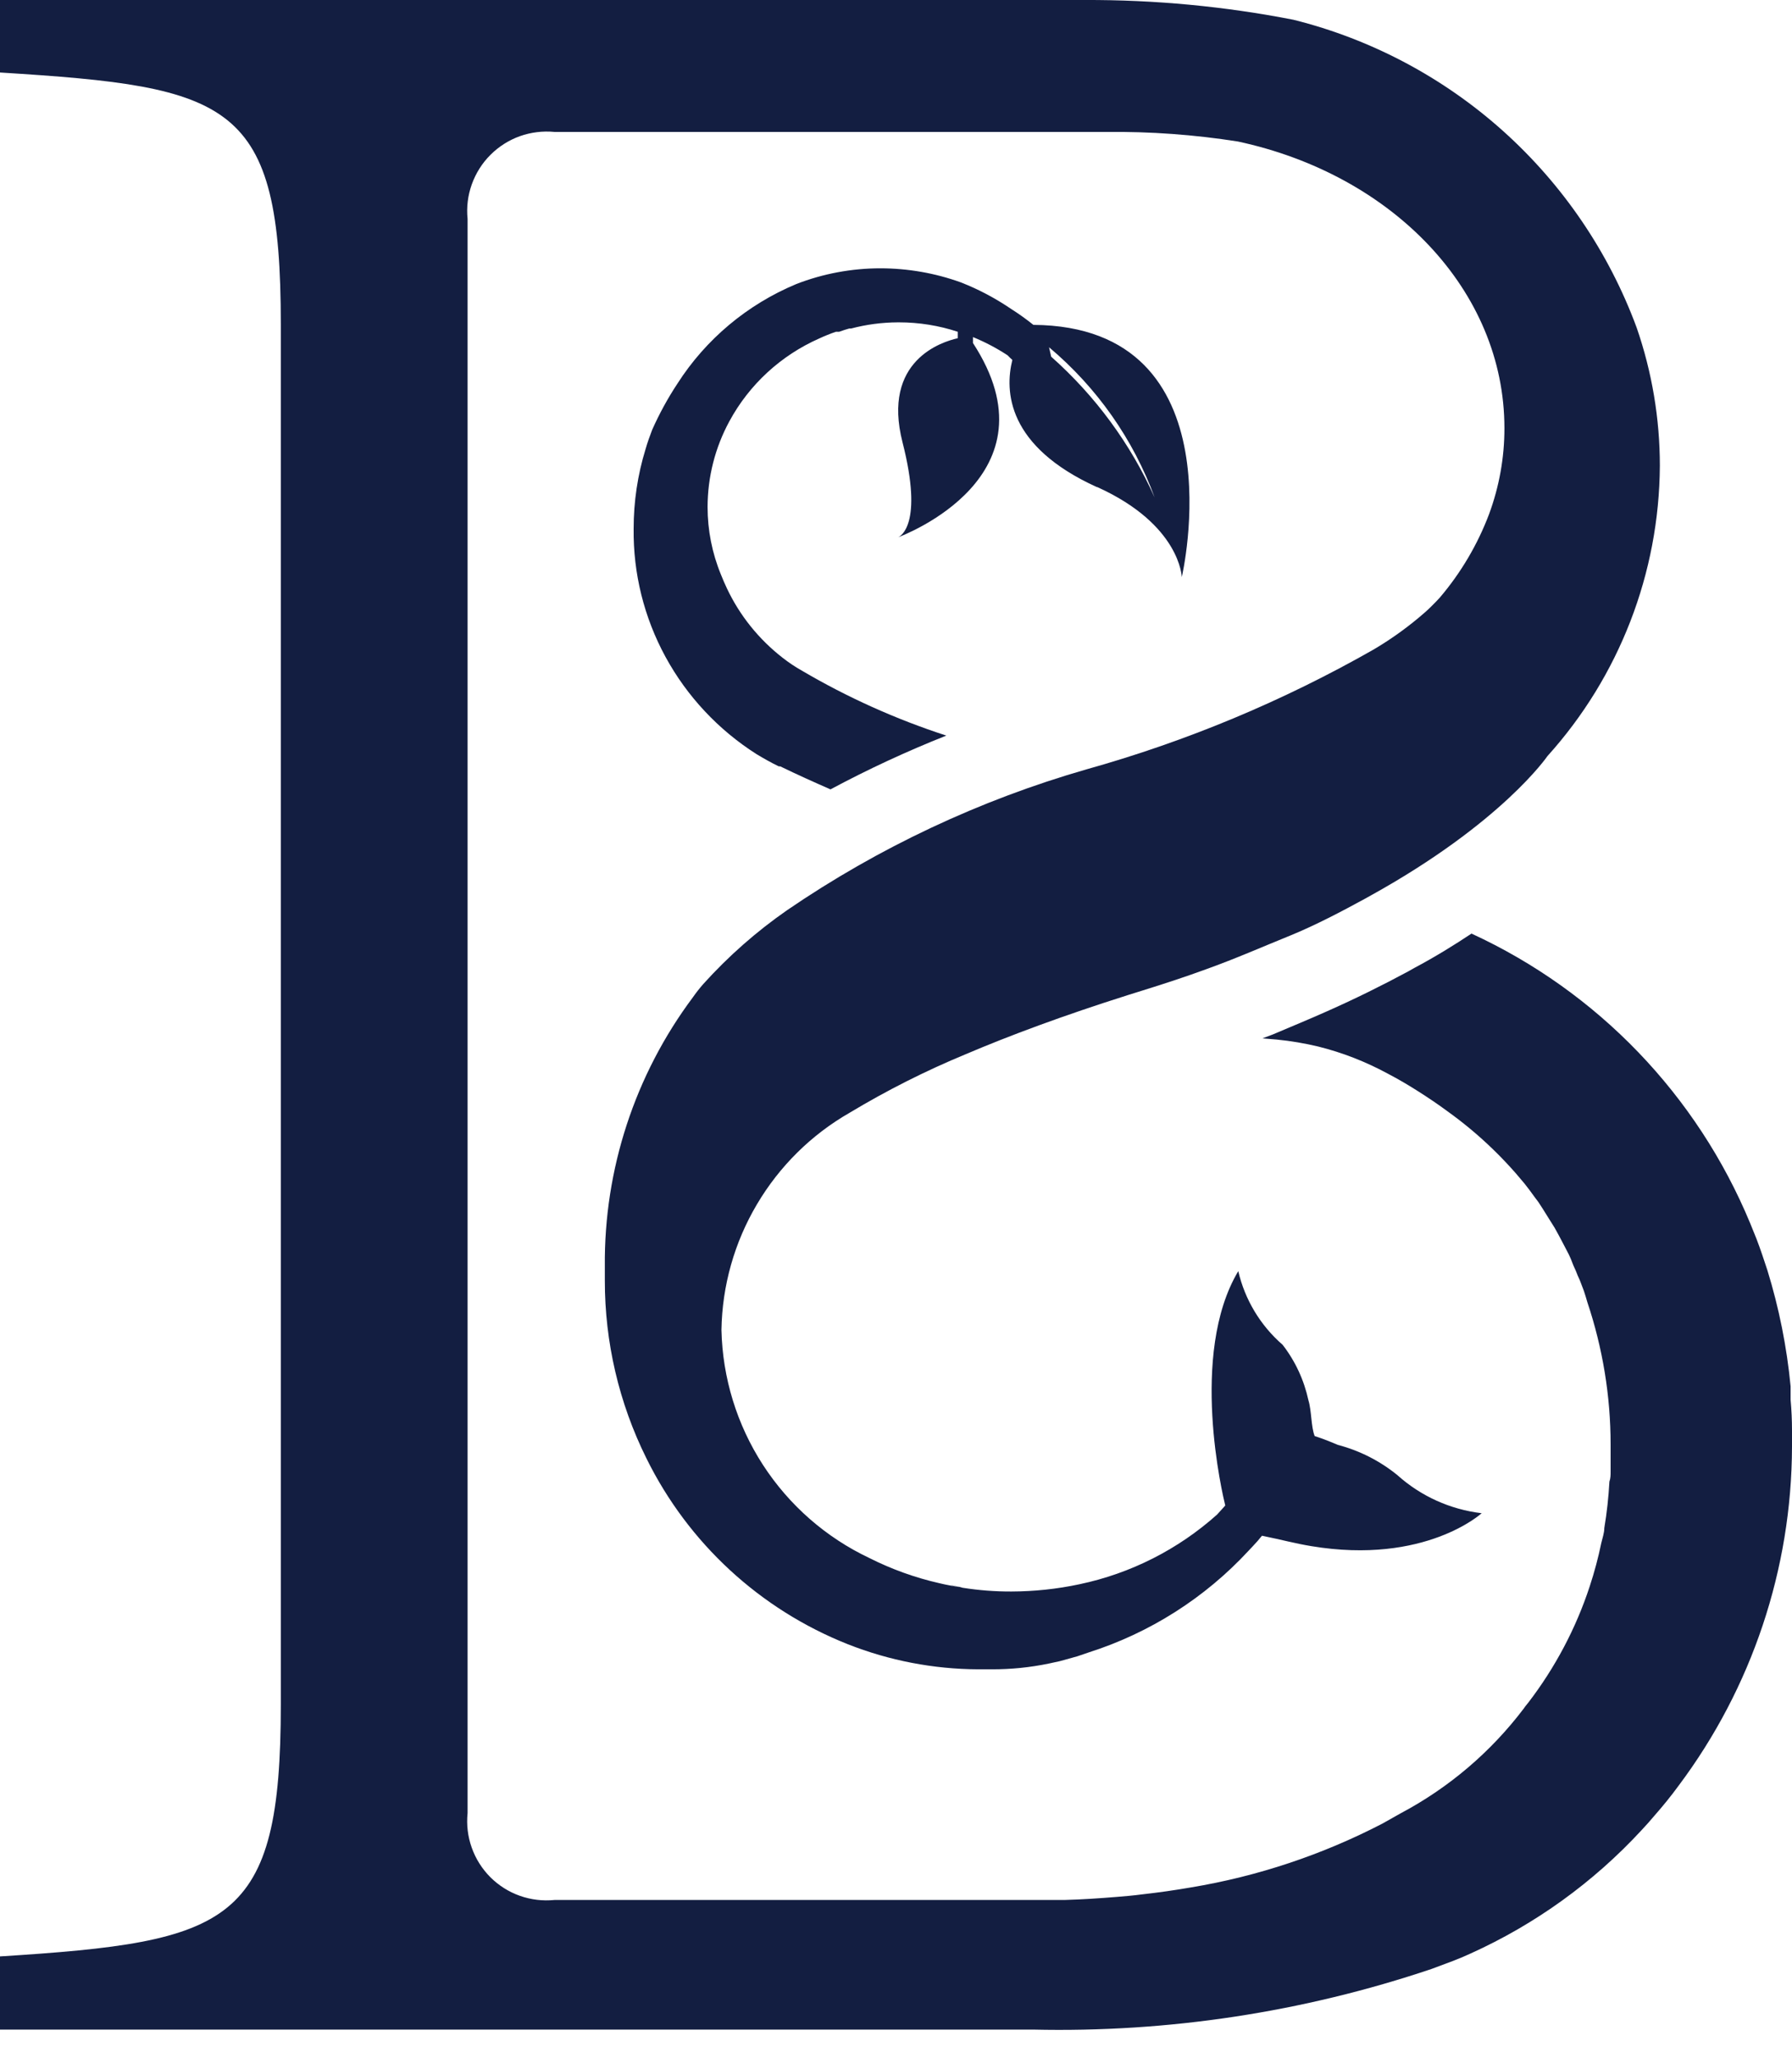<svg width="27" height="31" viewBox="0 0 27 31" fill="none" xmlns="http://www.w3.org/2000/svg">
<g >
<path d="M16.533 7.336C17.785 7.903 17.806 8.692 17.806 8.692C17.806 8.692 18.691 4.914 15.57 4.893C15.464 4.808 15.354 4.729 15.239 4.656C15.001 4.494 14.746 4.358 14.477 4.253C14.089 4.113 13.68 4.042 13.267 4.041C12.833 4.041 12.402 4.121 11.998 4.278C11.259 4.586 10.634 5.11 10.206 5.779C10.06 6 9.933 6.233 9.826 6.474C9.79 6.568 9.755 6.665 9.727 6.763C9.607 7.152 9.547 7.556 9.547 7.962C9.539 8.636 9.704 9.301 10.028 9.895C10.352 10.489 10.823 10.992 11.398 11.358C11.508 11.424 11.617 11.486 11.733 11.542H11.755C12.012 11.667 12.269 11.782 12.513 11.889C13.078 11.586 13.661 11.316 14.258 11.079C13.498 10.832 12.767 10.504 12.079 10.099C11.979 10.043 11.884 9.979 11.793 9.908C11.435 9.63 11.147 9.273 10.954 8.865C10.922 8.796 10.89 8.726 10.862 8.653C10.729 8.33 10.661 7.984 10.661 7.635C10.662 7.185 10.774 6.742 10.989 6.346C11.288 5.793 11.764 5.354 12.343 5.098C12.425 5.06 12.509 5.026 12.594 4.997H12.643L12.724 4.969L12.795 4.948H12.823C13.053 4.887 13.29 4.856 13.528 4.855H13.546C13.847 4.855 14.146 4.903 14.431 4.997V5.094C14.198 5.146 13.281 5.425 13.599 6.665C13.916 7.906 13.564 8.08 13.528 8.094C13.62 8.059 15.965 7.169 14.66 5.167V5.077C14.843 5.152 15.018 5.244 15.182 5.352C15.203 5.376 15.228 5.397 15.253 5.421C15.136 5.89 15.172 6.721 16.526 7.336H16.533ZM17.397 7.493C17.035 6.685 16.504 5.963 15.838 5.372L15.806 5.23C16.527 5.836 17.075 6.615 17.397 7.493Z" fill="#131E41"/>
<path d="M27 21.598V21.545C27 21.391 26.993 21.237 26.979 21.083C26.979 21.024 26.979 20.964 26.979 20.905C26.979 20.845 26.979 20.905 26.979 20.88C26.922 20.287 26.805 19.701 26.629 19.131C26.576 18.97 26.524 18.812 26.465 18.659L26.37 18.424C25.569 16.493 24.07 14.935 22.171 14.061C21.912 14.233 21.625 14.411 21.309 14.579L21.215 14.632C20.827 14.841 20.417 15.044 19.997 15.23C19.731 15.349 19.458 15.461 19.178 15.58L19.021 15.639L19.238 15.657C19.448 15.678 19.656 15.713 19.861 15.762C20.227 15.853 20.579 15.991 20.911 16.171C21.062 16.25 21.213 16.338 21.362 16.433C21.512 16.528 21.663 16.629 21.81 16.738C22.244 17.049 22.634 17.416 22.972 17.829C23.024 17.896 23.073 17.959 23.119 18.025L23.182 18.109C23.231 18.183 23.276 18.256 23.322 18.33L23.423 18.491C23.469 18.571 23.511 18.652 23.553 18.732L23.637 18.893C23.658 18.939 23.679 18.984 23.696 19.033C23.714 19.082 23.738 19.124 23.756 19.173C23.773 19.222 23.798 19.264 23.815 19.313C23.833 19.362 23.815 19.313 23.815 19.313L23.864 19.442C23.882 19.495 23.899 19.551 23.917 19.614C24.148 20.304 24.267 21.027 24.267 21.755V21.793C24.267 21.828 24.267 21.86 24.267 21.895C24.267 21.93 24.267 21.923 24.267 21.937C24.267 21.951 24.267 21.975 24.267 21.996C24.267 22.017 24.267 22.108 24.267 22.161C24.267 22.213 24.267 22.266 24.249 22.315C24.236 22.549 24.211 22.783 24.172 23.014C24.172 23.088 24.144 23.165 24.127 23.238C24.081 23.46 24.023 23.678 23.952 23.893C23.745 24.524 23.432 25.115 23.028 25.642L22.986 25.694L22.958 25.733C22.462 26.388 21.829 26.926 21.103 27.311L20.83 27.465C19.924 27.935 18.95 28.26 17.943 28.427C17.701 28.469 17.456 28.504 17.204 28.532C17.078 28.549 16.949 28.56 16.823 28.57C16.564 28.591 16.302 28.609 16.035 28.616H8.354C8.177 28.634 7.999 28.612 7.832 28.553C7.665 28.494 7.514 28.398 7.388 28.273C7.263 28.147 7.167 27.996 7.108 27.829C7.048 27.662 7.027 27.484 7.045 27.307V3.296C7.027 3.12 7.049 2.942 7.109 2.775C7.169 2.609 7.264 2.457 7.39 2.332C7.515 2.207 7.666 2.111 7.833 2.051C8 1.992 8.178 1.97 8.354 1.987H16.669C17.332 1.98 17.995 2.028 18.65 2.131C20.984 2.631 22.667 4.377 22.667 6.448C22.668 6.89 22.589 7.328 22.436 7.743C22.263 8.201 22.012 8.626 21.695 8.999C21.652 9.048 21.52 9.181 21.474 9.219C21.233 9.431 20.973 9.619 20.697 9.782C19.333 10.559 17.879 11.165 16.368 11.588C14.762 12.05 13.24 12.765 11.86 13.708C11.398 14.029 10.974 14.402 10.597 14.82C10.541 14.884 10.488 14.951 10.44 15.02C9.566 16.189 9.1 17.612 9.113 19.071C9.113 19.134 9.113 19.194 9.113 19.253V19.285C9.112 20.215 9.326 21.132 9.74 21.965C10.369 23.241 11.45 24.239 12.774 24.764C13.399 25.011 14.065 25.139 14.737 25.142H14.951C15.092 25.142 15.233 25.135 15.374 25.121C15.52 25.106 15.665 25.084 15.808 25.054L15.969 25.019L16.232 24.946L16.396 24.89C17.322 24.596 18.155 24.067 18.814 23.354L18.877 23.287C18.926 23.236 18.972 23.183 19.014 23.13C19.325 23.193 19.504 23.245 19.759 23.287C21.474 23.571 22.324 22.791 22.324 22.791C21.852 22.735 21.408 22.535 21.054 22.217C20.791 22.003 20.486 21.848 20.158 21.762C19.955 21.674 19.808 21.629 19.808 21.629C19.752 21.485 19.763 21.251 19.714 21.09C19.648 20.786 19.516 20.5 19.325 20.254C18.991 19.964 18.757 19.576 18.657 19.145C17.911 20.394 18.426 22.535 18.461 22.675L18.338 22.811C17.75 23.337 17.035 23.699 16.263 23.861C15.926 23.933 15.582 23.969 15.238 23.97C14.993 23.971 14.748 23.952 14.506 23.914L14.331 23.875H14.307H14.324H14.307H14.324H14.342L14.499 23.91C14.384 23.893 14.265 23.872 14.149 23.844C13.785 23.761 13.433 23.634 13.099 23.466C12.445 23.157 11.89 22.671 11.496 22.064C11.103 21.458 10.886 20.753 10.87 20.03C10.881 19.364 11.065 18.713 11.404 18.14C11.743 17.566 12.224 17.09 12.802 16.759C13.363 16.422 13.947 16.127 14.552 15.877C15.21 15.597 16.018 15.296 17.001 14.985L17.225 14.915C17.554 14.813 17.869 14.709 18.167 14.6C18.625 14.436 19.045 14.25 19.434 14.093C19.822 13.935 20.225 13.722 20.564 13.537L20.652 13.488C22.632 12.392 23.315 11.388 23.315 11.388C24.398 10.188 25 8.631 25.009 7.015C25.009 6.306 24.891 5.603 24.659 4.933C24.239 3.798 23.549 2.783 22.649 1.975C21.748 1.167 20.663 0.591 19.49 0.298C18.452 0.095 17.397 -0.004 16.34 0H0V1.092C3.5 1.309 4.231 1.529 4.231 4.888V25.67C4.231 28.987 3.489 29.246 0 29.466V30.568H15.56C17.6 30.615 19.634 30.306 21.569 29.655L21.887 29.536L22.027 29.48L22.16 29.421C23.133 28.981 24.008 28.35 24.732 27.566C24.799 27.496 24.862 27.423 24.925 27.349C25.054 27.202 25.177 27.052 25.292 26.894C26.396 25.421 26.995 23.631 27 21.79C27 21.727 27 21.66 27 21.598Z" fill="#131E41"/>
</g>
</svg>
